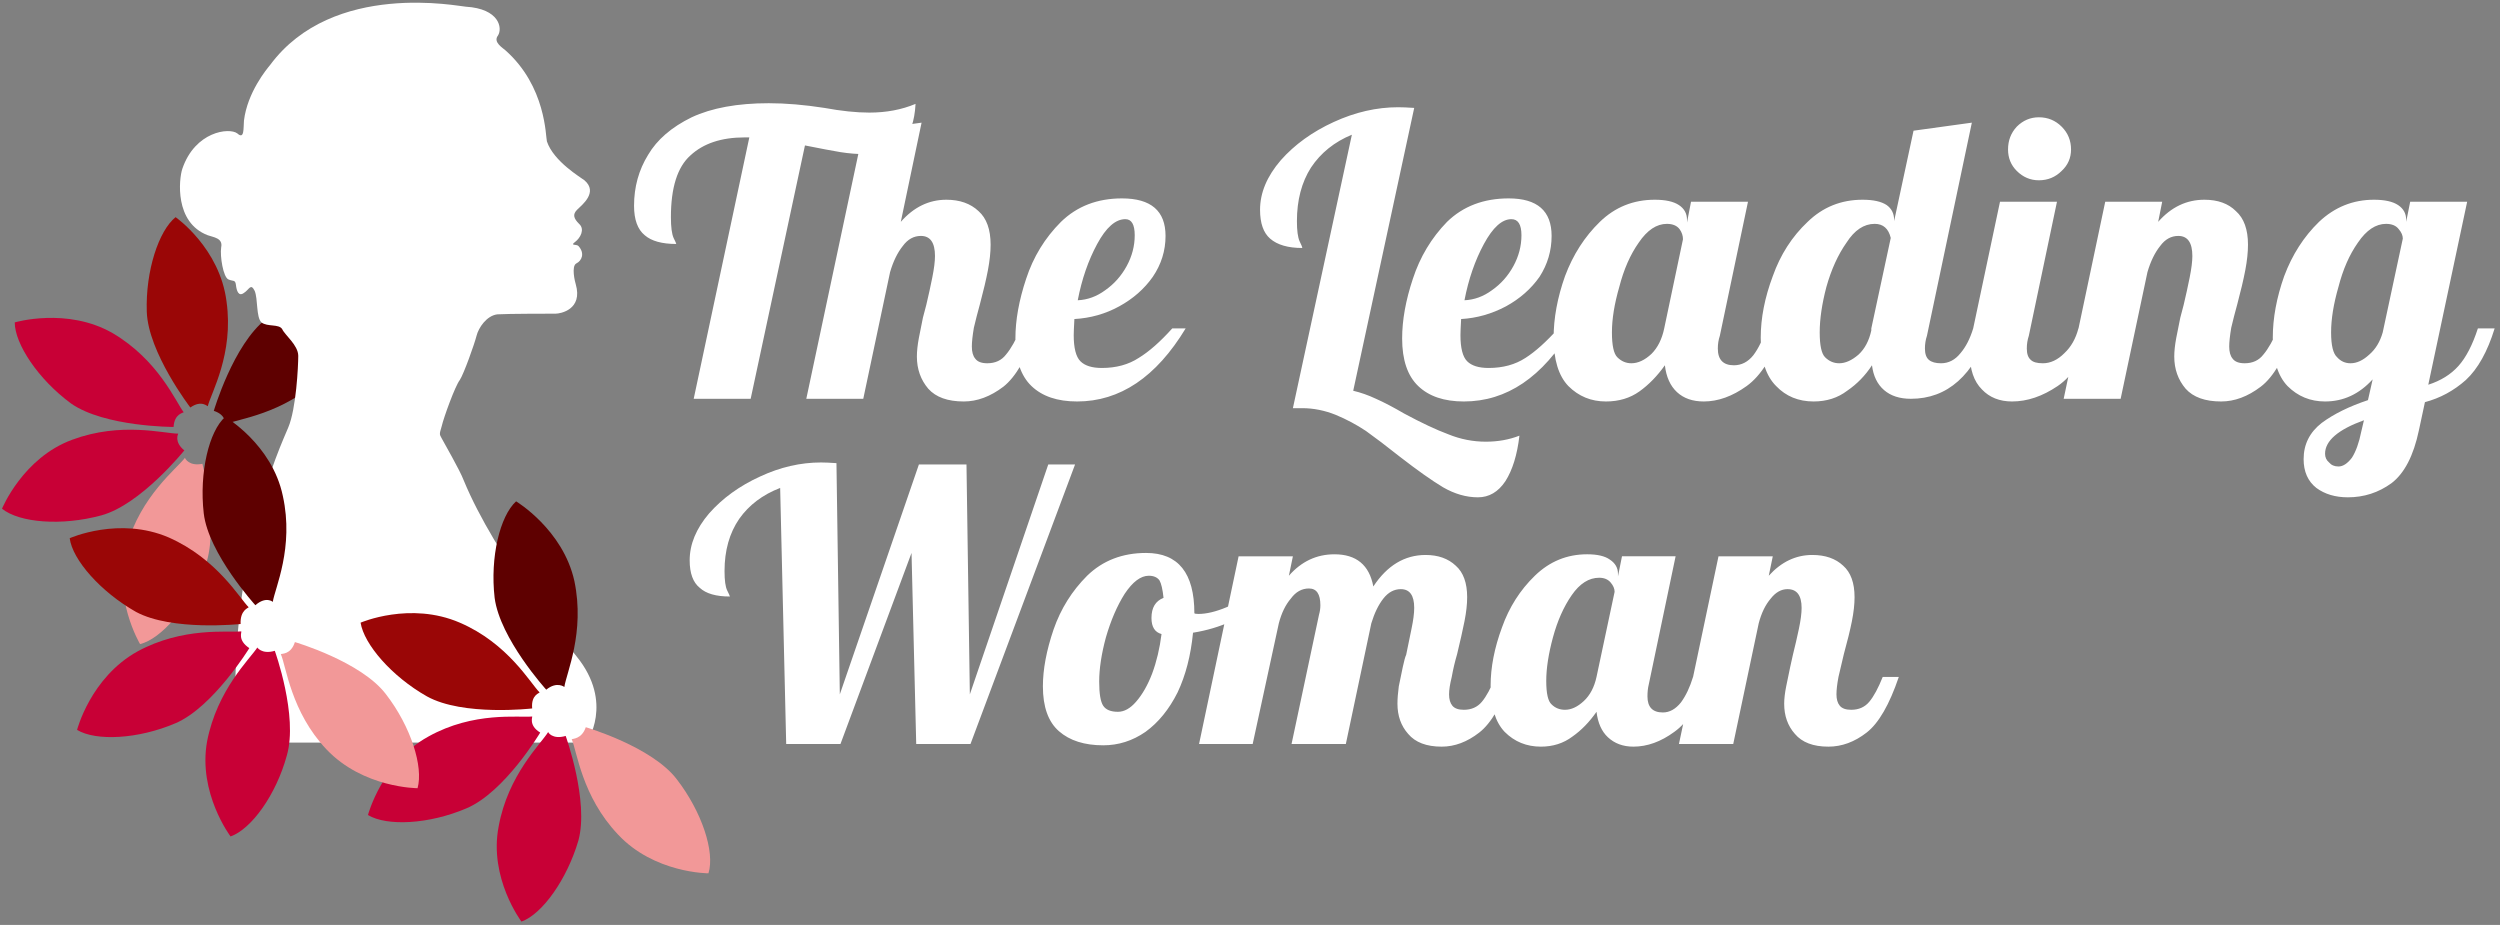 <svg version="1.2" xmlns="http://www.w3.org/2000/svg" viewBox="0 0 373 138" width="373" height="138">
	<rect x="0" y="0" width="373" height="138" fill="#808080" stroke="none"/>
	<title>svgexport-15</title>
	<style>
		.s0 { fill: #ffffff } 
		.s1 { fill: #f29898 } 
		.s2 { fill: #c80036 } 
		.s3 { fill: #9a0606 } 
		.s4 { fill: #5e0000 } 
	</style>
	<path id="_0cnyM-hX3MESPpfO6gOEW" class="s0" d="m117.3 111l-0.9-38.2q-3.9 1.5-6.1 4.6-2.2 3.2-2.2 7.8 0 2.1 0.4 2.9 0.4 0.8 0.4 0.9-3.1 0-4.5-1.3-1.5-1.2-1.5-4.1 0-3.6 2.9-7 3-3.4 7.6-5.5 4.5-2.1 9.1-2.1 0.8 0 2.3 0.1l0.5 34.5 11.8-34.3h7.1l0.5 34.3 11.7-34.3h4l-15.6 41.7h-8.1l-0.7-28.5-10.6 28.5zm47.3 0.2q-4.2 0-6.6-2.1-2.4-2.1-2.4-6.7 0-3.8 1.6-8.5 1.6-4.6 5-8 3.5-3.4 8.8-3.4 7.2 0 7.2 9 0.1 0.1 0.6 0.1 1.8 0 4.2-1 2.4-1 4.4-2.4l0.5 1.5q-1.6 1.8-4.2 3-2.6 1.2-5.7 1.7-0.5 5.1-2.3 8.9-1.9 3.8-4.8 5.9-2.9 2-6.3 2zm2.2-5q1.4 0 2.7-1.5 1.4-1.6 2.4-4.2 1-2.7 1.4-5.9-1.5-0.4-1.5-2.4 0-2.3 1.8-3-0.2-1.9-0.6-2.6-0.5-0.7-1.6-0.7-1.8 0-3.6 2.7-1.7 2.7-2.8 6.5-1 3.7-1 6.6 0 2.7 0.6 3.6 0.6 0.9 2.2 0.9zm48.3 5.2q-3.4 0-5-1.9-1.6-1.8-1.6-4.5 0-1.1 0.2-2.6 0.3-1.5 0.6-2.9 0.3-1.4 0.5-1.8 0.4-2 0.8-3.9 0.4-1.9 0.4-3.1 0-2.8-2-2.8-1.5 0-2.6 1.4-1.1 1.4-1.8 3.7l-3.8 18h-8.1l4.1-19.3q0.2-0.7 0.2-1.4 0-2.5-1.7-2.5-1.6 0-2.7 1.5-1.2 1.4-1.8 3.7l-3.9 18h-8l5.9-28h8.1l-0.6 2.9q2.8-3.2 6.8-3.2 4.9 0 5.8 4.8 3.1-4.7 7.8-4.7 2.8 0 4.5 1.6 1.7 1.5 1.7 4.7 0 1.6-0.4 3.6-0.4 2-1.1 4.9-0.5 1.7-0.8 3.4-0.4 1.6-0.4 2.6 0 1.1 0.5 1.7 0.5 0.6 1.7 0.6 1.7 0 2.7-1.2 1-1.2 2-3.7h2.4q-2.1 6.2-4.8 8.3-2.7 2.1-5.6 2.1zm14.8 0q-3.2 0-5.4-2.2-2.1-2.2-2.1-6.9 0-4.1 1.7-8.7 1.6-4.5 4.9-7.7 3.3-3.2 7.8-3.2 2.3 0 3.4 0.8 1.2 0.8 1.2 2.1v0.4l0.6-3h8l-4 19.1q-0.2 0.8-0.2 1.8 0 2.4 2.3 2.4 1.5 0 2.7-1.5 1.1-1.5 1.8-3.8h2.4q-2.1 6-5.2 8.2-3 2.2-6.1 2.2-2.3 0-3.8-1.4-1.4-1.3-1.7-3.8-1.6 2.3-3.6 3.7-2 1.5-4.7 1.5zm3.6-5.5q1.4 0 2.8-1.3 1.4-1.3 1.9-3.6l2.7-12.7q0-0.7-0.6-1.4-0.6-0.7-1.7-0.7-2.3 0-4.1 2.6-1.8 2.6-2.8 6.3-1 3.7-1 6.5 0 2.8 0.8 3.5 0.8 0.8 2 0.8zm39.3 5.5q-3.4 0-5-1.9-1.6-1.8-1.6-4.5 0-1.1 0.3-2.6 0.3-1.5 0.6-2.9 0.3-1.4 0.4-1.8 0.5-2 0.9-3.9 0.4-1.9 0.4-3.1 0-2.8-2.1-2.8-1.4 0-2.5 1.4-1.2 1.4-1.8 3.7l-3.8 18h-8.1l5.9-28h8.1l-0.6 2.9q2.8-3.1 6.5-3.1 2.9 0 4.6 1.6 1.7 1.5 1.7 4.7 0 1.6-0.4 3.6-0.4 2-1.2 4.9-0.4 1.7-0.8 3.4-0.3 1.6-0.3 2.6 0 1.1 0.5 1.7 0.5 0.6 1.7 0.6 1.7 0 2.7-1.2 1-1.2 2-3.7h2.4q-2.1 6.2-4.8 8.3-2.7 2.1-5.7 2.1z"/>
	<g id="_BJINFoTo5fQVioIg_tGXW">
		<path id="_zLVhdduI7PW03gJOdfWBP" class="s1" d="m30.2 69.2c0 0 2.6 10 0.3 15.6-2.3 5.7-6.4 10.5-9.6 11.3 0 0-4.2-7-2-14.6 2.1-7.5 7.5-11.6 8.7-13.2 0 0.1 0.6 1.3 2.6 0.9z"/>
		<path id="_v4y3-IoCvoSLHVwIgvwrT" class="s2" d="m27.5 67.2c0 0-6.5 8.1-12.4 9.7-5.9 1.6-12.2 1.1-14.8-1 0 0 3.1-7.6 10.5-10.3 7.3-2.7 13.7-0.9 15.8-0.9 0 0-0.7 1.2 0.9 2.5z"/>
		<path id="_89T_e-MKNlGKTfgpgJ9NU" class="s2" d="m25.9 63.7c0 0-10.3 0-15.3-3.5-4.9-3.6-8.4-8.9-8.4-12.1 0 0 7.8-2.3 14.6 1.6 6.8 4 9.4 10.2 10.6 11.8 0 0.1-1.4 0.2-1.5 2.2z"/>
		<path id="_Nksh2Rd703-7dj8ZcVXzr" class="s3" d="m28.4 60.8c0 0-6.3-8.2-6.5-14.3-0.2-6.1 1.8-12.1 4.3-14.1 0 0 6.6 4.6 7.6 12.6 1.1 7.8-2.3 13.6-2.8 15.6 0 0.1-0.9-1-2.6 0.2z"/>
		<path id="_VjGifmjhibRtVnZrnt5Ou" class="s4" d="m31.9 61.3c0 0 2.9-9.9 7.8-13.7 4.8-3.7 10.8-5.6 13.9-4.7 0 0 0.1 8.1-5.7 13.5-5.7 5.4-12.4 6.1-14.3 6.9 0 0 0.2-1.4-1.7-2z"/>
		<path id="_Koe5oepDwbuma6Ofl0mgn" class="s0" d="m31 35.1c0.8 0.3 2.3 0.4 2 1.8-0.2 1.3 0.3 4.5 1.1 4.8 0.7 0.3 1 0 1.1 0.8 0.1 0.9 0.4 1.8 1.2 1.2 0.8-0.5 1-1.5 1.6-0.3 0.5 1.2 0.2 3.9 1 4.7 0.9 0.7 2.6 0.2 3.1 1 0.4 0.9 2.4 2.4 2.4 4 0 1.5-0.3 7.9-1.5 10.7-1.1 2.7-9.3 19.8-7.7 47h52.2c0 0 4.2-5.9-1.5-12.9-0.9-1.1-12.1-14.8-16.8-26.2-0.6-1.6-3-5.7-3.3-6.3-0.3-0.6-0.4-0.5 0-1.8 0.3-1.3 2-6 2.7-6.9 0.6-0.9 2.2-5.4 2.5-6.6 0.3-1.2 1.5-3 3.1-3.2 1.6-0.1 8-0.1 8.7-0.1 0.7 0 4.1-0.6 3-4.4-0.1-0.3-0.7-2.7 0.1-3.1 0.8-0.4 1.3-1.5 0.3-2.6-0.3-0.3-1.3 0-0.5-0.6 0.8-0.6 1.5-1.9 0.6-2.7-0.8-0.8-1-1.4-0.3-2.1 0.7-0.7 3.2-2.6 1.1-4.4-0.5-0.4-4.6-2.8-5.6-5.8-0.2-0.7-0.1-8.2-6.2-13.6-0.3-0.3-1.9-1.2-1.1-2.2 0.7-1.1 0.2-4-4.8-4.3-0.8 0-19.8-4-29.2 8.7-0.5 0.6-3.4 4.1-3.9 8.3-0.1 1.1 0.1 2.9-1 1.9-1.2-0.9-6.3-0.3-8.2 5.3-0.5 1.5-1.2 8 3.8 9.9z"/>
		<path id="_1oMZWYDNamEavF2qA6WvL" class="s1" d="m87.4 108.5c0 0 9.9 2.9 13.6 7.8 3.7 4.8 5.7 10.8 4.7 14 0 0-8.1 0-13.5-5.8-5.4-5.7-6.1-12.4-6.9-14.2 0.1-0.1 1.5 0 2.1-1.8z"/>
		<path id="_msTX8NSeMYMxDE0cPwusn" class="s2" d="m84.4 109.8c0 0 3.5 9.7 1.9 15.6-1.7 5.8-5.4 11-8.5 12.1 0 0-4.9-6.5-3.4-14.2 1.4-7.7 6.3-12.3 7.4-14.1-0.1 0 0.6 1.2 2.6 0.6z"/>
		<path id="_Jvgl4D-oWi8_wdYRaKap0" class="s2" d="m80.6 109.3c0 0-5.3 8.9-11 11.3-5.6 2.4-11.9 2.7-14.7 1 0 0 2.1-7.9 9-11.7 6.8-3.8 13.5-2.8 15.5-3 0.1 0-0.6 1.3 1.2 2.4z"/>
		<path id="_zaUHkSimySk-43gOhtToI" class="s3" d="m79.4 105.7c0 0-10.3 1.2-15.7-1.8-5.3-3-9.4-7.8-9.9-11 0 0 7.4-3.2 14.8 0 7.2 3.1 10.5 9 11.9 10.4 0.1 0.1-1.3 0.3-1.1 2.4z"/>
		<path id="_dpxFFq7nZSWzswCkBhUBR" class="s4" d="m81.5 102.9c0 0-6.9-7.6-7.7-13.7-0.7-6.1 0.8-12.2 3.2-14.4 0 0 7 4.2 8.7 11.9 1.6 7.7-1.2 13.7-1.5 15.8 0 0-1.1-0.9-2.7 0.4z"/>
		<path id="_pju4wrbHCa47BcM3Jxydb" class="s1" d="m44 95.8c0 0 9.9 2.9 13.6 7.8 3.7 4.8 5.6 10.8 4.7 14 0 0-8.1 0-13.6-5.8-5.3-5.6-6-12.4-6.8-14.2 0.1-0.1 1.5 0.1 2.1-1.8z"/>
		<path id="_EteVcUlvVBu-2VqWk8-Wf" class="s2" d="m41 97.1c0 0 3.5 9.7 1.8 15.6-1.6 5.9-5.3 11-8.4 12.1 0 0-4.9-6.5-3.5-14.2 1.5-7.7 6.4-12.3 7.5-14-0.1-0.1 0.6 1.1 2.6 0.5z"/>
		<path id="_KvaIFlCGKeii3T_w1wZxS" class="s2" d="m37.2 96.7c0 0-5.4 8.8-11 11.2-5.6 2.4-11.9 2.7-14.7 1 0 0 2-7.8 9-11.7 6.8-3.7 13.5-2.8 15.5-3 0.1 0.1-0.6 1.3 1.2 2.5z"/>
		<path id="_5nxukx7ZyBpizAoYdhokO" class="s3" d="m35.9 93.1c0 0-10.2 1.1-15.6-1.8-5.3-3-9.5-7.8-9.9-11 0 0 7.4-3.3 14.8-0.1 7.2 3.2 10.5 9 11.9 10.4 0 0.1-1.3 0.4-1.2 2.5z"/>
		<path id="_TqHPWxpSbPSHqr70Po7ZV" class="s4" d="m38.1 90.3c0 0-7-7.7-7.7-13.7-0.7-6.1 0.8-12.3 3.2-14.4 0 0 7 4.1 8.6 11.8 1.7 7.7-1.2 13.8-1.5 15.8 0 0-1-0.9-2.6 0.5z"/>
	</g>
	<path id="_0cnyM-hX3MESPpfO6gOEW" class="s0" d="m103.5 59.5l8.3-39h-0.7q-5.2 0-8.1 2.7-2.9 2.6-2.9 9.2 0 2.2 0.4 3.1 0.4 0.8 0.4 0.9-3.2 0-4.7-1.3-1.6-1.3-1.6-4.4 0-4.2 2.1-7.6 2-3.4 6.5-5.6 4.5-2.1 11.5-2.1 3.8 0 8.3 0.7 3.8 0.7 6.7 0.7 3.8 0 6.9-1.3-0.2 3.9-2 5.7-1.8 1.8-5.4 1.8-1.9 0-3.8-0.3-1.8-0.3-5.3-1l-8.1 37.8zm40.3 0.4q-3.6 0-5.3-1.9-1.7-2-1.7-4.8 0-1.2 0.3-2.8 0.3-1.5 0.6-3 0.4-1.5 0.5-1.9 0.5-2.1 0.9-4.1 0.4-2 0.4-3.2 0-3-2.1-3-1.6 0-2.7 1.5-1.2 1.5-1.9 3.9l-4 18.9h-8.5l8.5-40 8.7-1.2-3.1 14.8q2.9-3.3 6.8-3.3 3 0 4.8 1.7 1.8 1.6 1.8 5 0 1.7-0.4 3.8-0.4 2.1-1.2 5.1-0.5 1.8-0.9 3.5-0.3 1.8-0.3 2.8 0 1.2 0.5 1.8 0.5 0.7 1.8 0.7 1.8 0 2.8-1.3 1.1-1.3 2.2-3.9h2.4q-2.2 6.5-5 8.7-2.9 2.2-5.9 2.2zm16.9 0q-4.4 0-6.8-2.3-2.4-2.3-2.4-7.1 0-4.1 1.6-8.9 1.6-4.9 5.2-8.5 3.6-3.5 9.1-3.5 6.5 0 6.5 5.6 0 3.3-1.9 6.1-1.9 2.7-5 4.4-3.1 1.7-6.7 1.9-0.1 1.8-0.1 2.4 0 2.9 1 3.9 1 1 3.2 1 3.2 0 5.5-1.5 2.3-1.4 5-4.4h2q-6.6 10.9-16.2 10.9zm0.1-15.1q2.2-0.1 4.1-1.5 2-1.4 3.2-3.6 1.2-2.2 1.2-4.6 0-2.4-1.4-2.4-2.2 0-4.2 3.7-2 3.7-2.9 8.4zm59.7 29.4q-2.6 0-5.2-1.5-2.5-1.5-6.5-4.6-2.9-2.3-5-3.8-2.1-1.4-4.5-2.4-2.5-1-5-1-0.9 0-1.4 0l8.8-40.8q-3.9 1.6-6.1 4.9-2.1 3.3-2.1 8 0 2.1 0.4 3 0.4 0.8 0.4 1-3.2 0-4.8-1.4-1.5-1.3-1.5-4.3 0-3.8 3.1-7.4 3.1-3.5 7.9-5.7 4.8-2.2 9.6-2.2 0.9 0 2.4 0.1l-9.1 42.2q1.7 0.4 3.4 1.2 1.8 0.8 4.2 2.2 3.9 2.1 6.6 3.1 2.7 1.1 5.6 1.1 2.7 0 5-0.9-0.5 4.3-2.1 6.8-1.6 2.4-4.1 2.4zm-2.1-14.3q-4.4 0-6.8-2.3-2.4-2.3-2.4-7.1 0-4.1 1.6-8.9 1.6-4.9 5.1-8.5 3.6-3.5 9.2-3.5 6.4 0 6.4 5.6 0 3.3-1.8 6.1-1.9 2.7-5 4.4-3.2 1.7-6.7 1.9-0.1 1.8-0.1 2.4 0 2.9 1 3.9 1 1 3.2 1 3.2 0 5.5-1.5 2.2-1.4 4.9-4.4h2q-6.5 10.9-16.1 10.9zm0.1-15.1q2.2-0.1 4.1-1.5 2-1.4 3.2-3.6 1.2-2.2 1.2-4.6 0-2.4-1.5-2.4-2.1 0-4.1 3.7-2 3.7-2.9 8.4zm21.1 15.1q-3.3 0-5.6-2.3-2.2-2.3-2.2-7.2 0-4.4 1.7-9.2 1.8-4.8 5.2-8.1 3.4-3.3 8.2-3.3 2.4 0 3.6 0.8 1.2 0.8 1.2 2.2v0.4l0.6-3.1h8.5l-4.2 20q-0.3 0.9-0.3 1.9 0 2.5 2.4 2.5 1.7 0 2.9-1.5 1.2-1.6 1.9-4h2.5q-2.2 6.3-5.4 8.6-3.2 2.3-6.4 2.3-2.5 0-4-1.4-1.5-1.4-1.8-4-1.7 2.4-3.8 3.9-2.1 1.5-5 1.5zm3.8-5.7q1.5 0 3-1.4 1.4-1.4 1.9-3.8l2.8-13.3q0-0.8-0.5-1.5-0.6-0.8-1.9-0.8-2.3 0-4.2 2.8-1.9 2.7-2.9 6.6-1.1 3.8-1.1 6.8 0 2.9 0.8 3.7 0.9 0.9 2.1 0.9zm27.2 5.7q-3.4 0-5.6-2.3-2.3-2.3-2.3-7.2 0-4.4 1.8-9.2 1.7-4.8 5.2-8.1 3.4-3.3 8.2-3.3 2.4 0 3.6 0.8 1.1 0.8 1.1 2.2v0.2l2.9-13.5 8.7-1.2-6.7 31.8q-0.3 0.9-0.3 1.9 0 1.2 0.6 1.7 0.6 0.5 1.8 0.5 1.7 0 2.9-1.5 1.2-1.4 1.9-3.7h2.5q-3.6 10.5-11.8 10.5-2.5 0-4-1.3-1.5-1.3-1.8-3.7-1.5 2.3-3.7 3.8-2.1 1.6-5 1.6zm3.8-5.7q1.4 0 2.9-1.3 1.4-1.3 1.9-3.6v-0.3l2.9-13.5q-0.5-2.1-2.4-2.1-2.4 0-4.2 2.8-1.9 2.7-3 6.6-1 3.8-1 6.8 0 2.9 0.8 3.7 0.9 0.9 2.1 0.9zm29.8-27.3q-1.9 0-3.3-1.4-1.3-1.3-1.3-3.2 0-2 1.3-3.4 1.4-1.4 3.3-1.4 2 0 3.4 1.4 1.4 1.4 1.4 3.4 0 1.9-1.4 3.2-1.4 1.4-3.4 1.4zm-4 33q-2.8 0-4.5-1.8-1.8-1.8-1.8-5.3 0-1.5 0.5-3.8l4-18.9h8.5l-4.2 20q-0.3 0.9-0.3 1.9 0 1.2 0.6 1.7 0.5 0.5 1.8 0.5 1.7 0 3.2-1.5 1.5-1.4 2.1-3.7h2.5q-2.2 6.3-5.6 8.6-3.4 2.3-6.8 2.3zm31.2 0q-3.6 0-5.3-1.9-1.7-2-1.7-4.8 0-1.2 0.3-2.8 0.3-1.5 0.6-3 0.4-1.5 0.5-1.9 0.5-2.1 0.9-4.1 0.4-2 0.4-3.2 0-3-2.1-3-1.6 0-2.7 1.5-1.2 1.5-1.9 3.9l-4 18.9h-8.5l6.2-29.4h8.5l-0.6 3q2.9-3.3 6.9-3.3 3 0 4.7 1.7 1.8 1.6 1.8 5 0 1.7-0.4 3.8-0.4 2.1-1.2 5.1-0.5 1.8-0.9 3.5-0.3 1.8-0.3 2.8 0 1.2 0.5 1.8 0.5 0.7 1.8 0.7 1.8 0 2.8-1.3 1.1-1.3 2.2-3.9h2.4q-2.1 6.5-5 8.7-2.9 2.2-5.9 2.2zm18.9 14.3q-2.8 0-4.7-1.4-1.9-1.5-1.9-4.3 0-3.3 2.7-5.4 2.7-2 6.9-3.4l0.7-3.1q-3 3.3-7.1 3.3-3.3 0-5.6-2.3-2.2-2.3-2.2-7.2 0-4.4 1.7-9.2 1.8-4.8 5.2-8.1 3.5-3.3 8.2-3.3 2.4 0 3.6 0.8 1.2 0.8 1.2 2.2v0.3l0.6-3h8.5l-5.8 27.3q2.8-0.9 4.5-2.8 1.7-1.9 2.9-5.6h2.5q-1.6 5.2-4.3 7.7-2.7 2.4-6.1 3.3l-0.9 4.2q-1.2 5.7-4.1 7.9-2.9 2.1-6.5 2.1zm0.4-20q1.4 0 2.8-1.3 1.4-1.2 2-3.3l3-14q0-0.7-0.6-1.4-0.6-0.8-1.9-0.8-2.3 0-4.2 2.8-1.9 2.7-2.9 6.6-1.1 3.8-1.1 6.8 0 2.9 0.9 3.7 0.8 0.9 2 0.9zm-1.8 15.4q1 0 2-1.3 0.9-1.4 1.4-3.9l0.4-1.7q-5.8 2.1-5.8 5 0 0.8 0.6 1.3 0.5 0.6 1.4 0.6z"/>
</svg>